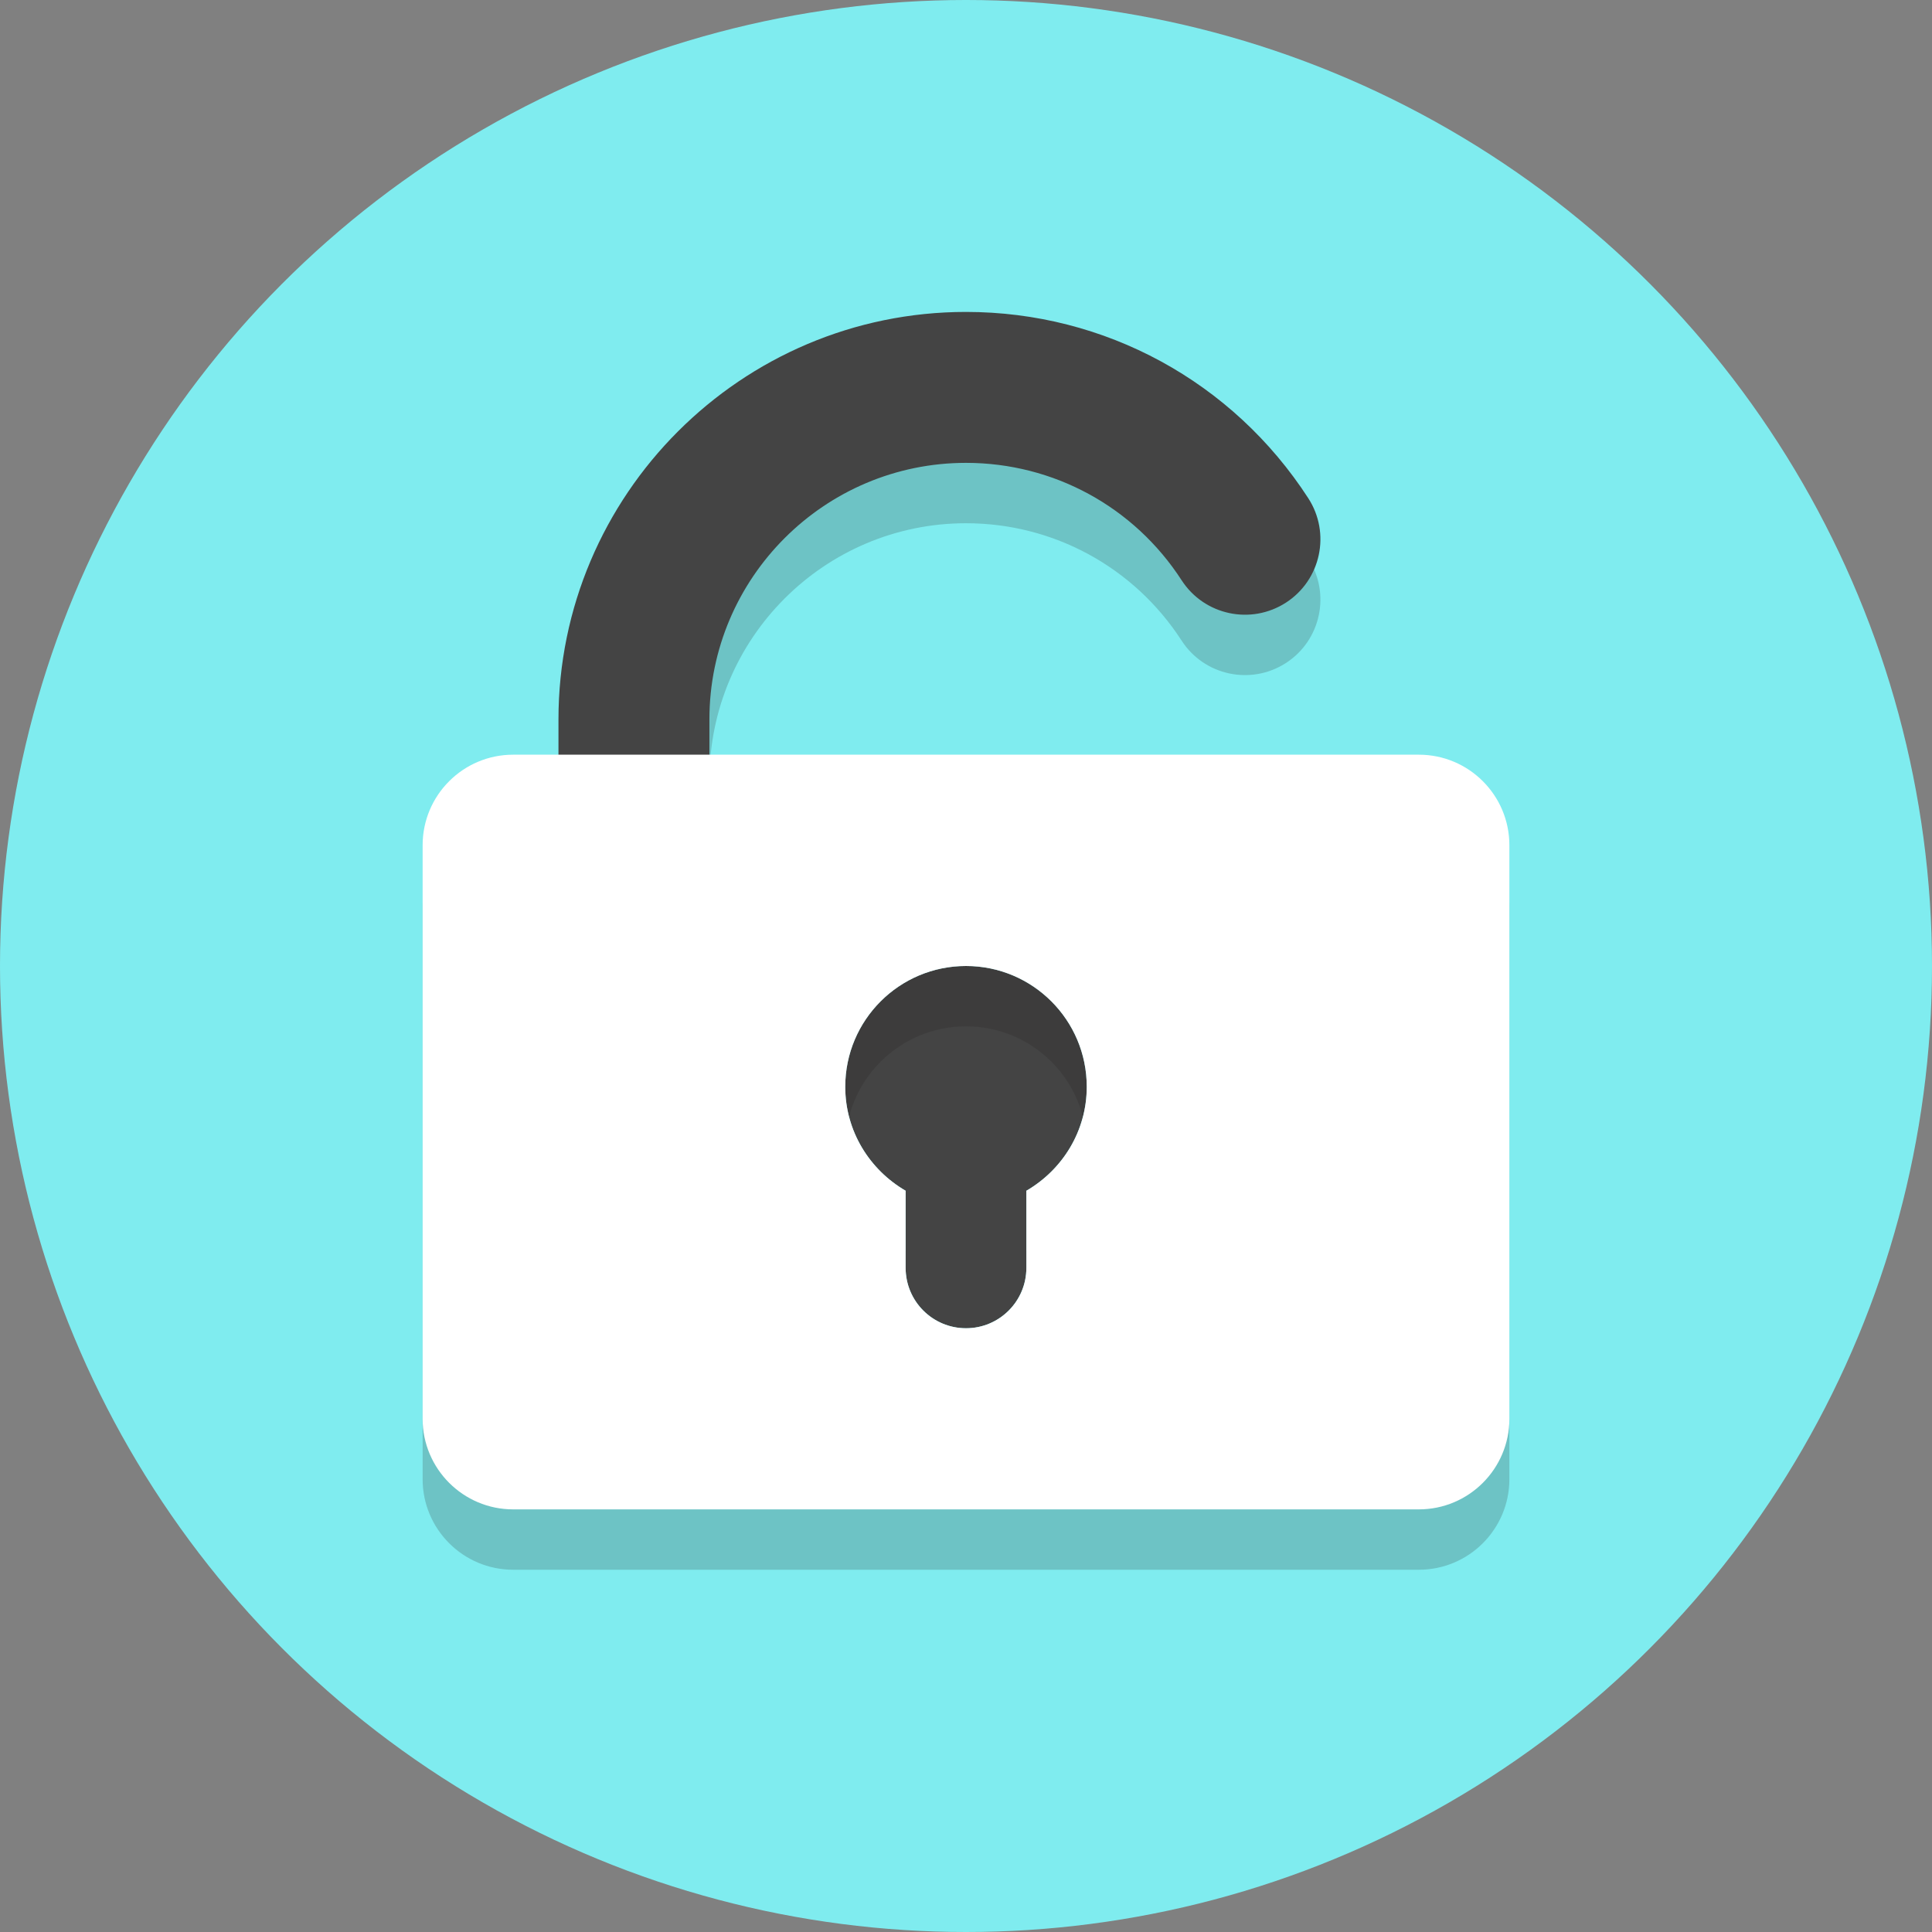<?xml version="1.0" encoding="utf-8"?>
<!-- Generator: Adobe Illustrator 15.0.0, SVG Export Plug-In . SVG Version: 6.00 Build 0)  -->
<!DOCTYPE svg PUBLIC "-//W3C//DTD SVG 1.1//EN" "http://www.w3.org/Graphics/SVG/1.1/DTD/svg11.dtd">
<svg version="1.1" id="Capa_1" xmlns="http://www.w3.org/2000/svg" xmlns:xlink="http://www.w3.org/1999/xlink" x="0px" y="0px"
	 width="64px" height="64px" viewBox="0 0 64 64" enable-background="new 0 0 64 64" xml:space="preserve">
<rect x="0" y="0" width="64" height="64" fill="#808080" stroke="none"/>
<g id="Layer_1">
	<g>
		<circle fill="#7FECEF" cx="32" cy="32" r="32"/>
	</g>
	<g opacity="0.2">
		<g>
			<path fill="#231F20" d="M21,35.667c-1.381,0-2.5-1.119-2.5-2.5v-7.334c0-7.444,6.056-13.5,13.5-13.5
				c4.6,0,8.837,2.308,11.339,6.172c0.75,1.159,0.419,2.707-0.739,3.457c-1.16,0.75-2.707,0.419-3.457-0.74
				c-1.576-2.435-4.246-3.889-7.143-3.889c-4.687,0-8.5,3.813-8.5,8.5v7.334C23.5,34.548,22.381,35.667,21,35.667z"/>
		</g>
	</g>
	<g>
		<g>
			<path fill="#444444" d="M21,33.667c-1.381,0-2.5-1.119-2.5-2.5v-7.334c0-7.444,6.056-13.5,13.5-13.5
				c4.6,0,8.837,2.308,11.339,6.172c0.75,1.159,0.419,2.707-0.739,3.457c-1.16,0.75-2.707,0.419-3.457-0.74
				c-1.576-2.435-4.246-3.889-7.143-3.889c-4.687,0-8.5,3.813-8.5,8.5v7.334C23.5,32.548,22.381,33.667,21,33.667z"/>
		</g>
	</g>
	<g>
		<g>
			<path fill="#444444" d="M32,32c-2.209,0-4,1.791-4,4c0,1.477,0.809,2.752,2,3.445V42c0,1.105,0.895,2,2,2c1.105,0,2-0.895,2-2
				v-2.555c1.191-0.693,2-1.969,2-3.445C36,33.791,34.209,32,32,32z"/>
		</g>
	</g>
	<g opacity="0.2">
		<path fill="#231F20" d="M47,27H17c-1.657,0-3,1.343-3,3v19c0,1.656,1.343,3,3,3h30c1.657,0,3-1.344,3-3V30
			C50,28.343,48.657,27,47,27z M34,41.445V44c0,1.105-0.895,2-2,2c-1.105,0-2-0.895-2-2v-2.555c-1.191-0.693-2-1.969-2-3.445
			c0-2.209,1.791-4,4-4s4,1.791,4,4C36,39.477,35.191,40.752,34,41.445z"/>
	</g>
	<g>
		<path fill="#FFFFFF" d="M47,25H17c-1.657,0-3,1.343-3,3v19c0,1.656,1.343,3,3,3h30c1.657,0,3-1.344,3-3V28
			C50,26.343,48.657,25,47,25z M34,39.445V42c0,1.105-0.895,2-2,2c-1.105,0-2-0.895-2-2v-2.555c-1.191-0.693-2-1.969-2-3.445
			c0-2.209,1.791-4,4-4s4,1.791,4,4C36,37.477,35.191,38.752,34,39.445z"/>
	</g>
</g>
<g id="Layer_2">
</g>
</svg>
